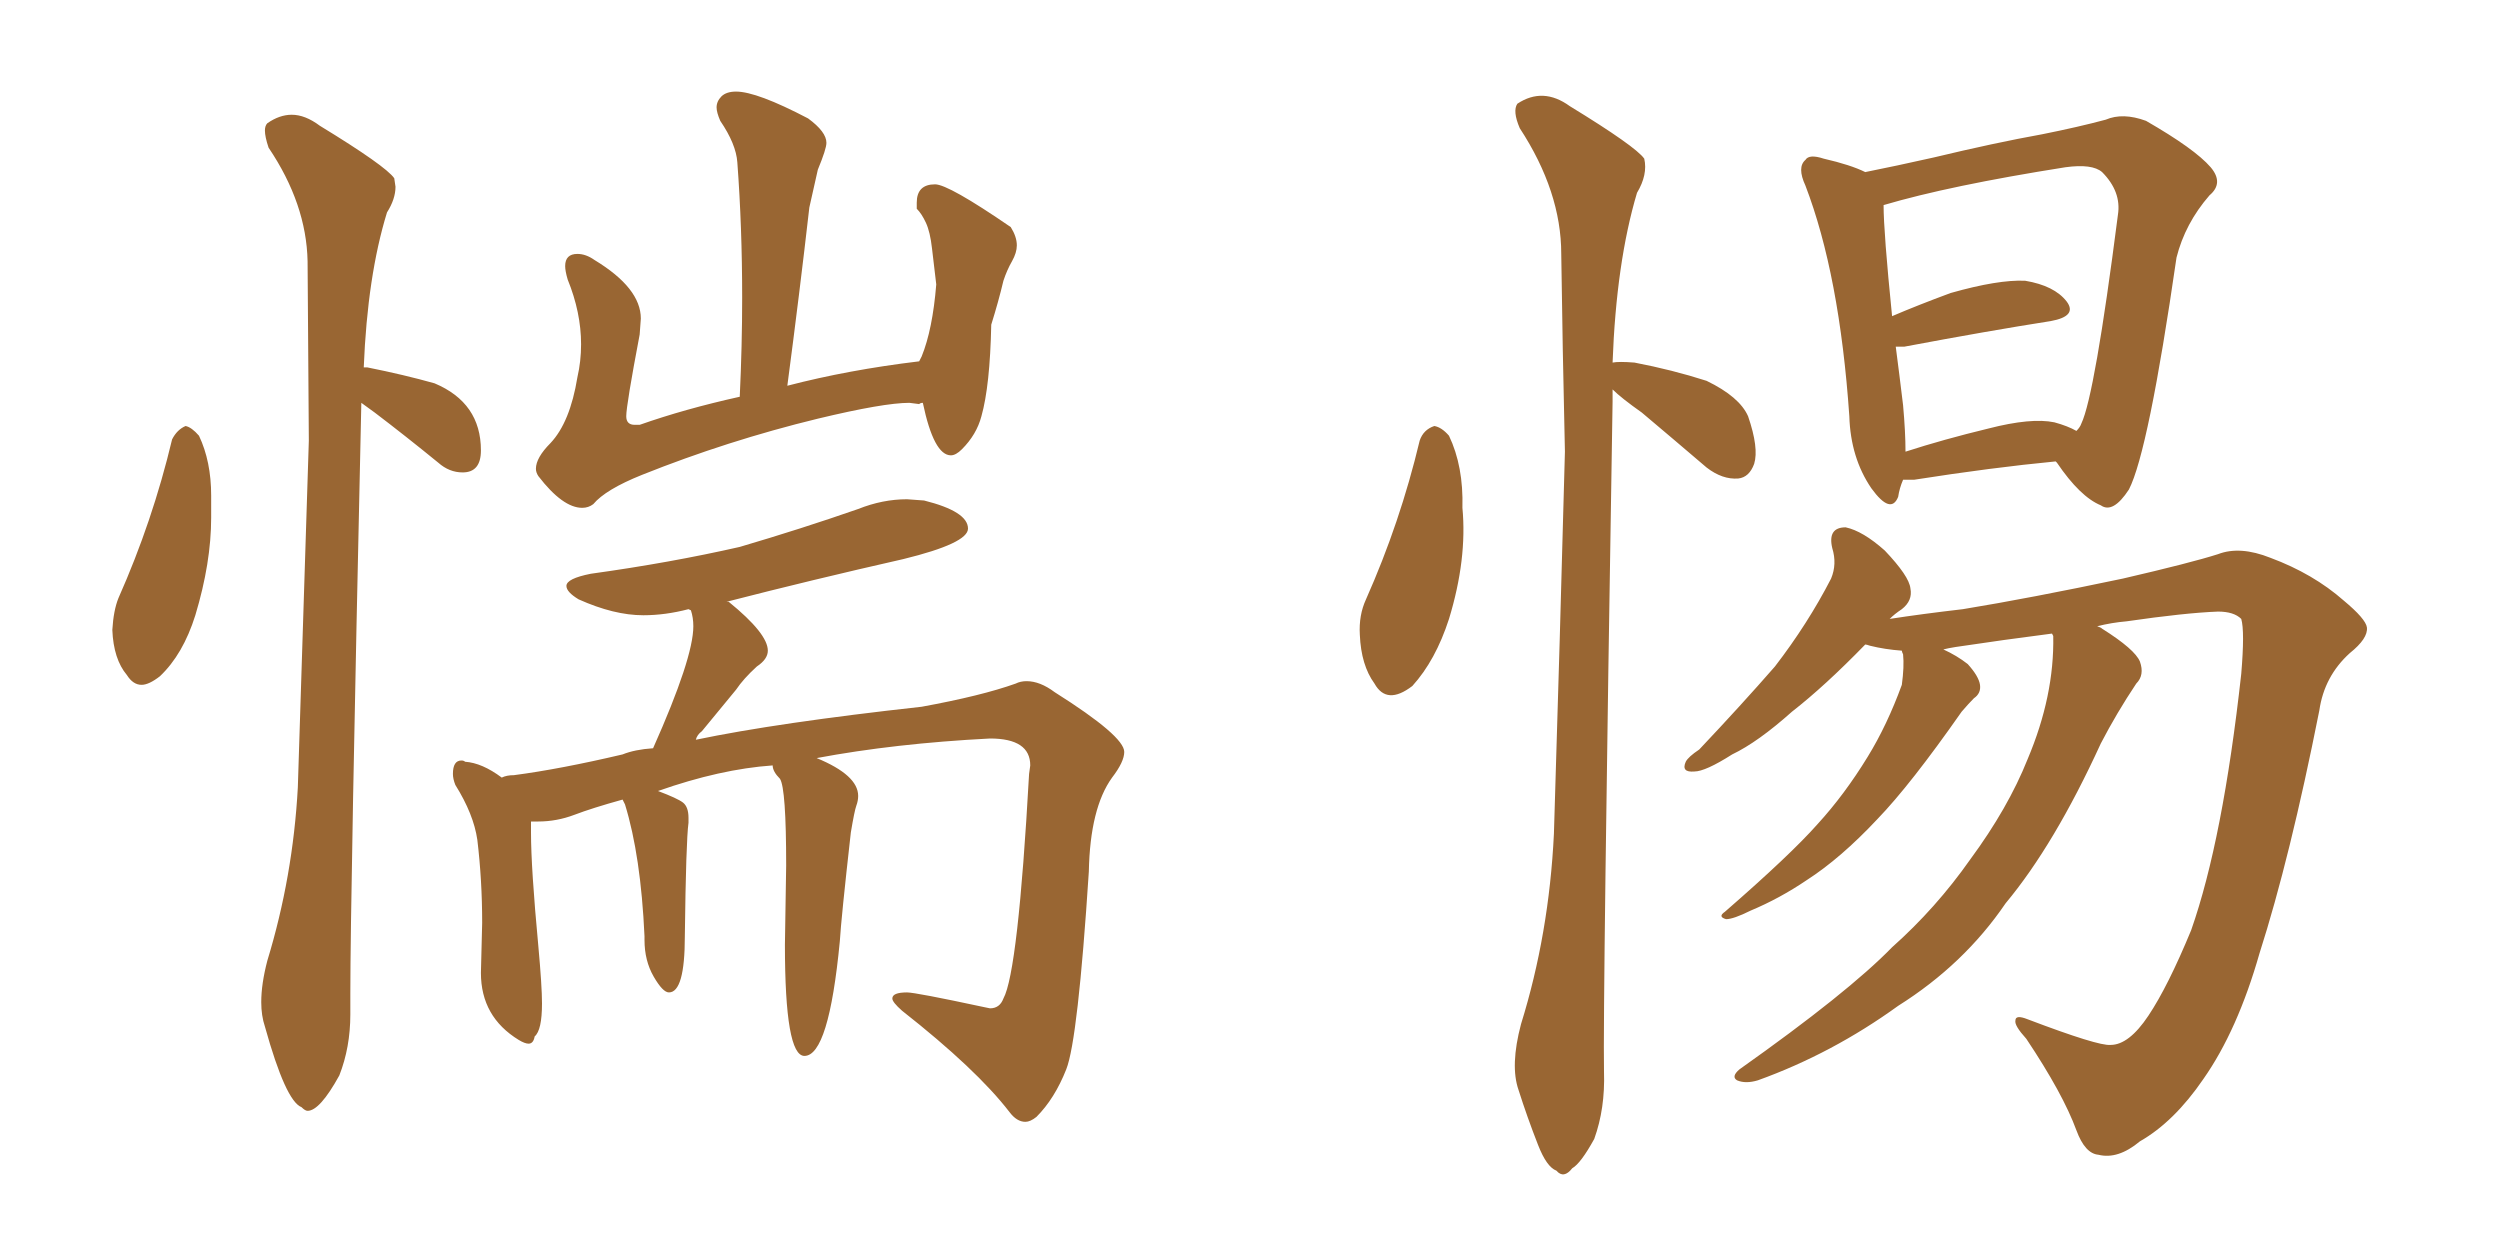 <svg xmlns="http://www.w3.org/2000/svg" xmlns:xlink="http://www.w3.org/1999/xlink" width="300" height="150"><path fill="#996633" padding="10" d="M16.99 82.18L16.99 82.18Q15.97 82.18 15.23 81.01L15.23 81.01Q13.62 79.10 13.48 75.59L13.48 75.59Q13.62 73.24 14.21 71.78L14.21 71.78Q18.31 62.55 20.65 52.73L20.65 52.73Q21.24 51.56 22.27 51.12L22.27 51.12Q23.00 51.27 23.88 52.29L23.88 52.29Q25.34 55.37 25.34 59.47L25.34 59.47L25.34 62.11Q25.34 67.53 23.44 73.83L23.44 73.83Q21.97 78.52 19.19 81.15L19.19 81.15Q17.87 82.18 16.99 82.18ZM36.91 133.30L36.91 133.30Q36.62 133.30 36.18 132.86L36.18 132.86Q34.28 132.13 31.79 123.19L31.79 123.19Q31.35 121.88 31.35 120.26L31.35 120.26Q31.35 118.07 32.08 115.28L32.08 115.28Q35.16 105.18 35.74 94.48L35.74 94.48L37.06 52.88L36.91 31.35Q36.77 24.46 32.23 17.72L32.23 17.72Q31.79 16.41 31.79 15.67L31.79 15.67Q31.79 15.09 32.08 14.79L32.08 14.79Q33.54 13.77 35.01 13.77L35.01 13.77Q36.62 13.77 38.38 15.09L38.38 15.09Q46.29 19.92 47.31 21.39L47.31 21.39L47.46 22.41Q47.46 23.88 46.44 25.49L46.44 25.49Q44.09 33.11 43.65 44.09L43.65 44.09L44.09 44.09Q48.49 44.97 52.15 46.00L52.15 46.00Q57.71 48.34 57.71 54.05L57.71 54.05Q57.71 56.69 55.52 56.69L55.52 56.69Q53.91 56.69 52.59 55.52L52.59 55.52Q48.63 52.29 44.97 49.51L44.97 49.51L43.36 48.34Q42.04 107.81 42.04 119.24L42.04 119.24L42.04 121.73Q42.04 125.68 40.72 129.05L40.72 129.05Q38.38 133.30 36.91 133.30ZM69.87 60.94L69.87 60.94Q67.53 60.94 64.60 57.13L64.60 57.13Q64.31 56.69 64.31 56.25L64.31 56.25Q64.31 54.93 66.06 53.17L66.06 53.17Q68.41 50.68 69.29 45.26L69.29 45.26Q69.73 43.36 69.73 41.31L69.73 41.31Q69.73 37.50 68.12 33.54L68.12 33.54Q67.82 32.52 67.82 31.93L67.82 31.93Q67.82 30.47 69.29 30.47L69.29 30.47Q70.31 30.47 71.34 31.20L71.34 31.20Q76.90 34.57 76.90 38.23L76.90 38.23L76.76 40.14Q75.15 48.63 75.15 49.95L75.15 49.95Q75.15 50.98 76.17 50.98L76.17 50.98L76.76 50.98Q82.18 49.07 88.77 47.61L88.77 47.61Q89.06 41.46 89.06 35.74L89.06 35.74Q89.06 27.25 88.48 19.48L88.48 19.48Q88.33 17.29 86.43 14.50L86.43 14.50Q85.99 13.48 85.99 12.89L85.99 12.89Q85.99 12.16 86.57 11.57Q87.16 10.99 88.33 10.99L88.33 10.99Q90.82 10.99 96.97 14.21L96.97 14.21Q99.17 15.82 99.17 17.14L99.17 17.14Q99.17 17.87 98.14 20.36L98.14 20.36L97.12 24.90Q95.95 35.16 94.48 46.29L94.48 46.29Q101.81 44.38 110.30 43.36L110.30 43.36L110.60 42.77Q111.91 39.55 112.35 34.13L112.35 34.13Q112.06 31.79 111.84 29.81Q111.62 27.83 111.11 26.73Q110.60 25.63 110.01 25.05L110.01 25.05L110.01 24.32Q110.01 22.12 112.21 22.12L112.21 22.12Q113.82 22.12 121.29 27.25L121.29 27.25Q122.02 28.42 122.02 29.44L122.02 29.44Q122.02 30.32 121.44 31.35Q120.85 32.37 120.41 33.69L120.41 33.69Q119.82 36.18 118.95 38.96L118.95 38.96Q118.80 46.29 117.77 49.95L117.77 49.95Q117.19 52.15 115.43 53.91L115.43 53.91Q114.70 54.64 114.11 54.64L114.11 54.64Q112.06 54.64 110.74 48.34L110.74 48.34Q110.45 48.34 110.30 48.49L110.30 48.49L109.13 48.34Q106.05 48.34 98.14 50.24L98.14 50.24Q87.30 52.88 77.05 56.98L77.05 56.98Q72.66 58.74 71.19 60.50L71.19 60.50Q70.61 60.94 69.87 60.94ZM123.05 134.62L123.05 134.62Q122.02 134.62 121.14 133.45L121.14 133.45Q117.19 128.32 108.25 121.29L108.25 121.29Q107.08 120.26 107.08 119.82L107.08 119.82Q107.08 119.09 108.84 119.09L108.84 119.09Q109.86 119.09 118.07 120.85L118.07 120.85L118.80 121.00Q119.97 121.00 120.41 119.82L120.41 119.82Q122.17 116.60 123.49 92.87L123.49 92.87L123.63 91.85Q123.63 88.62 118.80 88.62L118.80 88.62Q107.37 89.21 98.00 90.97L98.00 90.97Q102.98 93.02 102.98 95.51L102.98 95.51Q102.98 96.09 102.76 96.68Q102.54 97.27 102.10 99.90L102.10 99.90Q100.93 110.30 100.78 112.94L100.78 112.94Q99.46 126.71 96.53 126.71L96.53 126.71Q94.19 126.71 94.19 113.38L94.19 113.38L94.34 103.86Q94.34 94.63 93.60 93.46L93.60 93.46Q92.72 92.58 92.72 91.85L92.72 91.85Q86.43 92.29 78.96 94.92L78.96 94.92Q81.30 95.80 81.96 96.31Q82.62 96.83 82.62 98.14L82.62 98.14L82.62 98.73Q82.32 100.93 82.18 112.35L82.18 112.35Q82.18 119.09 80.27 119.09L80.27 119.09Q79.54 119.09 78.44 117.19Q77.34 115.28 77.34 112.79L77.34 112.79L77.34 112.35Q76.90 102.69 75 96.53L75 96.53L74.71 95.95Q71.04 96.97 68.92 97.78Q66.80 98.58 64.60 98.58L64.60 98.58L63.72 98.58L63.72 99.90Q63.72 104.15 64.60 113.53L64.60 113.53Q65.04 118.36 65.04 120.41L65.04 120.41Q65.04 123.63 64.16 124.37L64.16 124.37Q64.01 125.24 63.43 125.24L63.43 125.24Q62.99 125.24 62.26 124.80L62.26 124.80Q57.71 122.02 57.71 116.75L57.71 116.75L57.86 110.74Q57.86 105.62 57.28 100.78L57.28 100.78Q56.84 97.71 54.64 94.19L54.64 94.19Q54.35 93.46 54.35 92.87L54.35 92.87Q54.35 91.26 55.37 91.26L55.37 91.26Q55.66 91.26 55.81 91.41L55.81 91.41Q57.86 91.55 60.21 93.31L60.21 93.31Q60.79 93.02 61.67 93.02L61.67 93.02Q67.24 92.29 74.71 90.53L74.71 90.53Q76.17 89.94 78.37 89.79L78.37 89.79Q83.20 78.96 83.20 75.15L83.20 75.15Q83.20 74.12 82.91 73.24L82.91 73.24L82.62 73.10Q79.83 73.83 77.20 73.83L77.20 73.83Q73.68 73.83 69.43 71.92L69.43 71.92Q67.97 71.04 67.97 70.31L67.97 70.31Q67.97 69.43 70.90 68.85L70.90 68.85Q80.42 67.53 88.77 65.63L88.77 65.63Q96.24 63.43 102.98 61.08L102.98 61.08Q105.91 59.91 108.84 59.91L108.84 59.91L110.89 60.06Q116.16 61.38 116.16 63.43L116.16 63.43Q116.16 65.19 108.40 67.09L108.40 67.09Q97.41 69.58 87.16 72.22L87.16 72.22L87.45 72.22Q92.14 76.03 92.14 78.08L92.14 78.08Q92.14 79.10 90.82 79.98L90.82 79.98Q89.21 81.45 88.33 82.76L88.33 82.76L84.23 87.74Q83.64 88.18 83.50 88.77L83.50 88.77Q93.31 86.72 110.60 84.81L110.60 84.81Q117.77 83.50 121.88 82.03L121.88 82.03Q122.46 81.74 123.19 81.74L123.19 81.74Q124.80 81.74 126.56 83.06L126.56 83.06Q134.91 88.33 134.91 90.23L134.91 90.23Q134.91 91.41 133.45 93.31L133.45 93.31Q130.81 96.97 130.66 104.59L130.66 104.59Q129.35 124.80 127.95 128.32Q126.56 131.84 124.37 134.03L124.37 134.03Q123.63 134.62 123.05 134.62ZM170.36 52.88L170.36 52.88Q170.80 51.56 172.12 51.12L172.12 51.12Q173.00 51.27 173.88 52.29L173.88 52.29Q175.63 55.96 175.49 60.94L175.49 60.94Q176.07 67.09 173.88 74.27L173.88 74.27Q172.27 79.25 169.48 82.32L169.48 82.32Q166.41 84.67 164.94 82.03L164.94 82.03Q163.33 79.83 163.18 76.17L163.18 76.17Q163.04 73.83 163.92 71.92L163.92 71.92Q168.02 62.70 170.36 52.88ZM193.51 46.73L193.51 46.73Q193.51 47.31 193.51 48.19L193.51 48.19Q192.33 120.70 192.48 128.61L192.48 128.61Q192.63 133.01 191.31 136.67L191.31 136.67Q189.70 139.60 188.67 140.19L188.67 140.19Q187.65 141.50 186.77 140.48L186.77 140.48Q185.60 140.04 184.57 137.40L184.57 137.40Q183.25 134.03 182.23 130.81L182.23 130.81Q181.20 127.88 182.52 122.90L182.52 122.90Q185.89 112.06 186.47 100.05L186.47 100.05Q187.21 76.17 187.79 54.20L187.79 54.20Q187.50 41.60 187.35 30.47L187.35 30.47Q187.35 23.00 182.37 15.38L182.37 15.38Q181.49 13.33 182.08 12.45L182.08 12.45Q185.16 10.40 188.38 12.74L188.38 12.74Q196.29 17.58 197.31 19.04L197.31 19.04Q197.75 20.95 196.44 23.14L196.44 23.14Q193.95 31.49 193.51 43.51L193.51 43.51Q194.24 43.36 196.14 43.51L196.14 43.51Q200.68 44.38 204.79 45.70L204.79 45.70Q208.74 47.61 209.77 49.95L209.77 49.95Q211.08 53.76 210.50 55.66L210.50 55.66Q209.91 57.28 208.59 57.42L208.59 57.42Q206.69 57.57 204.79 56.10L204.79 56.10Q200.68 52.59 197.02 49.51L197.02 49.51Q194.53 47.75 193.51 46.73ZM228.37 57.57L228.37 57.57Q227.93 58.59 227.78 59.62L227.78 59.62Q226.90 61.82 224.56 58.59L224.56 58.59Q222.07 54.93 221.92 49.95L221.92 49.95Q220.75 32.96 216.65 22.27L216.65 22.27Q215.63 20.07 216.65 19.19L216.65 19.19Q217.09 18.46 218.85 19.04L218.85 19.04Q222.07 19.78 223.83 20.65L223.83 20.65Q227.49 19.92 232.03 18.90L232.03 18.90Q239.36 17.14 245.07 16.11L245.07 16.11Q249.46 15.23 252.69 14.36L252.69 14.36Q254.74 13.48 257.52 14.50L257.52 14.50Q263.38 17.87 265.28 20.07L265.28 20.07Q266.89 21.97 265.14 23.44L265.14 23.44Q262.21 26.81 261.18 30.91L261.18 30.91L261.18 30.91Q257.81 54.20 255.47 58.74L255.47 58.74Q253.56 61.67 252.10 60.64L252.10 60.64Q249.61 59.62 246.83 55.52L246.83 55.52Q246.68 55.37 246.68 55.37L246.68 55.37Q239.06 56.10 229.69 57.57L229.69 57.57Q228.96 57.57 228.37 57.57ZM246.53 50.68L246.53 50.68Q248.14 51.12 249.17 51.71L249.17 51.71Q249.61 51.27 249.76 50.83L249.76 50.83Q251.37 47.46 254.15 25.78L254.15 25.78Q254.59 23.00 252.25 20.65L252.25 20.65Q251.07 19.63 247.85 20.07L247.85 20.07Q233.94 22.27 226.03 24.61L226.03 24.61Q226.03 27.83 227.05 37.94L227.05 37.94Q230.13 36.62 234.08 35.16L234.08 35.16Q239.79 33.54 243.02 33.69L243.02 33.69Q246.53 34.28 248.00 36.18L248.00 36.18Q249.32 37.94 246.09 38.53L246.09 38.53Q238.62 39.70 228.52 41.60L228.52 41.60Q227.93 41.60 227.49 41.60L227.49 41.60Q227.93 44.97 228.37 48.63L228.37 48.63Q228.66 51.86 228.66 54.20L228.66 54.20Q233.20 52.73 238.62 51.42L238.62 51.42Q243.75 50.10 246.53 50.68ZM246.24 76.03L246.24 76.03L246.24 76.03Q240.53 76.76 234.67 77.64L234.67 77.64Q233.79 77.78 233.20 77.93L233.20 77.93Q234.81 78.66 236.13 79.69L236.13 79.69Q237.45 81.15 237.60 82.18L237.60 82.18Q237.74 83.20 236.87 83.79L236.87 83.79Q236.28 84.38 235.40 85.40L235.40 85.40Q229.25 94.19 225.29 98.29L225.29 98.29Q220.90 102.98 216.80 105.62L216.80 105.62Q213.57 107.81 210.06 109.28L210.06 109.28Q208.01 110.30 207.13 110.30L207.13 110.30Q206.10 110.01 206.98 109.42L206.98 109.42Q214.89 102.54 218.12 98.88L218.12 98.88Q221.34 95.36 224.12 90.82L224.12 90.82Q226.46 87.01 228.22 82.18L228.22 82.18Q228.52 79.98 228.37 78.52L228.37 78.52Q228.22 78.22 228.22 78.08L228.22 78.08Q226.17 77.93 224.41 77.49L224.41 77.49Q223.97 77.34 223.83 77.34L223.83 77.34Q218.99 82.32 215.04 85.40L215.04 85.40Q210.94 89.06 207.86 90.53L207.86 90.53Q204.64 92.58 203.32 92.58L203.32 92.58Q201.71 92.72 202.29 91.41L202.29 91.41Q202.59 90.82 203.91 89.94L203.91 89.94Q209.03 84.52 212.99 79.98L212.99 79.98Q216.94 74.85 219.73 69.43L219.73 69.43Q220.46 67.68 219.87 65.77L219.87 65.77Q219.29 63.28 221.48 63.28L221.48 63.28Q223.54 63.72 226.17 66.06L226.17 66.06Q229.10 69.14 229.25 70.61L229.25 70.61Q229.54 72.07 228.22 73.10L228.22 73.10Q227.34 73.68 226.76 74.27L226.76 74.27Q230.57 73.68 235.55 73.10L235.55 73.10Q243.60 71.78 254.74 69.43L254.74 69.43Q262.94 67.53 266.16 66.50L266.16 66.50Q268.80 65.48 272.46 66.94L272.46 66.94Q277.59 68.85 281.25 72.07L281.25 72.07Q283.89 74.27 284.03 75.29L284.03 75.29Q284.18 76.61 281.98 78.37L281.98 78.37Q278.91 81.15 278.32 85.25L278.32 85.25Q274.80 102.98 271.14 114.40L271.14 114.40Q268.51 123.63 264.40 129.49L264.40 129.49Q260.89 134.62 256.79 136.96L256.79 136.96Q254.15 139.16 251.81 138.57L251.81 138.57Q250.20 138.43 249.17 135.64L249.17 135.64Q247.56 131.25 243.16 124.66L243.16 124.66Q241.70 123.05 241.85 122.46L241.85 122.46Q241.85 121.73 243.31 122.31L243.31 122.31Q251.81 125.54 253.27 125.39L253.27 125.39Q255.47 125.39 257.81 121.88L257.81 121.88Q260.16 118.36 262.94 111.62L262.94 111.62Q266.75 100.78 268.95 80.86L268.95 80.86Q269.38 75.73 268.95 74.27L268.95 74.27Q268.07 73.39 266.16 73.39L266.16 73.39Q262.21 73.54 255.18 74.56L255.18 74.56Q253.42 74.71 251.66 75.15L251.66 75.15Q252.10 75.29 252.25 75.44L252.25 75.44Q256.20 77.93 256.79 79.39L256.79 79.39Q257.37 81.01 256.35 82.03L256.35 82.03Q254.00 85.55 252.10 89.21L252.10 89.21Q246.53 101.37 240.67 108.40L240.67 108.40Q235.69 115.72 227.78 120.70L227.78 120.70Q219.87 126.42 210.94 129.64L210.94 129.64Q209.47 130.08 208.45 129.64L208.45 129.64Q207.71 129.20 208.74 128.32L208.74 128.32Q221.78 119.09 227.05 113.67L227.05 113.67Q232.32 108.98 236.43 103.13L236.43 103.13Q240.97 96.97 243.31 91.11L243.31 91.11Q246.53 83.50 246.39 76.32L246.39 76.32Q246.24 76.03 246.24 76.03Z"/></svg>